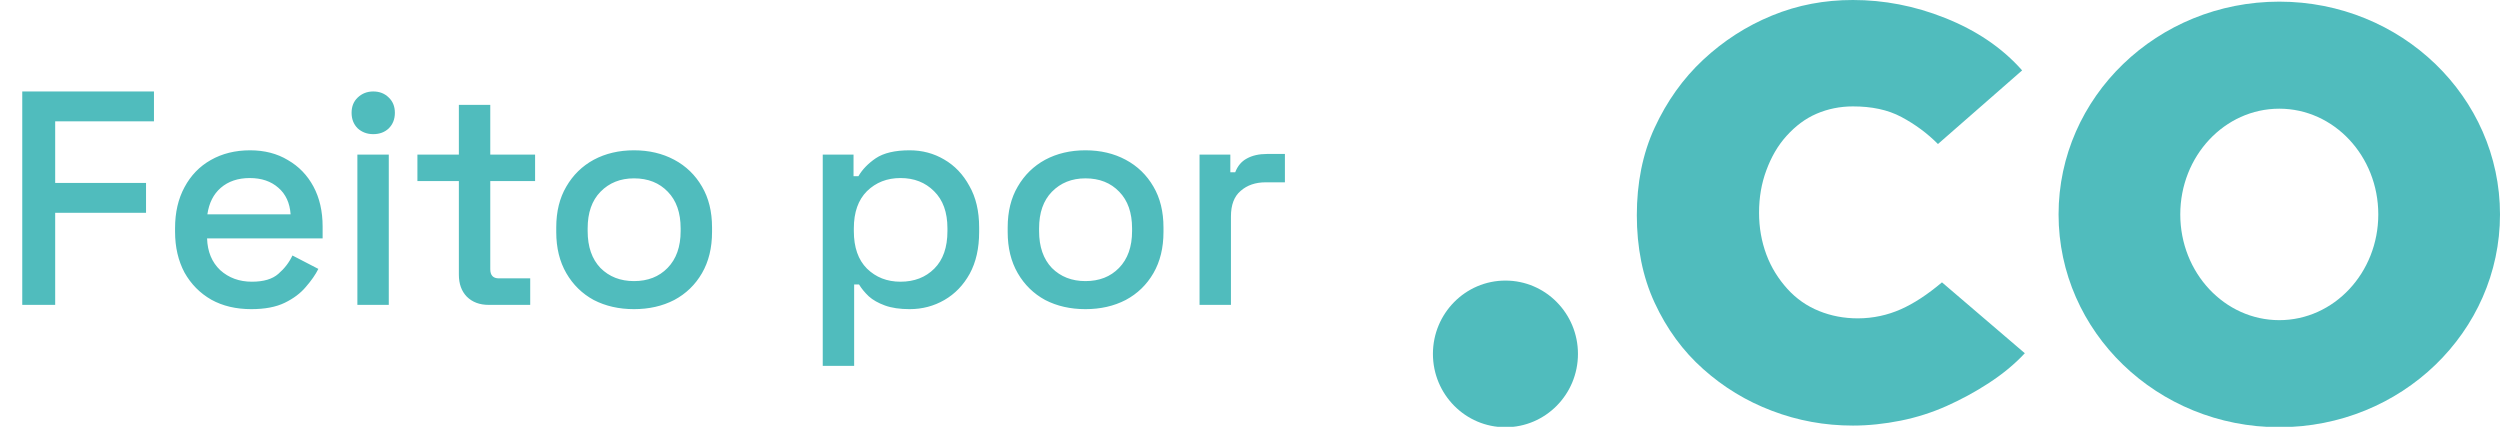 <svg xmlns="http://www.w3.org/2000/svg" width="82" height="14" viewBox="0 0 82 14" fill="none"><path d="M0.73 10V3H5.05V3.98H1.81V6H4.79V6.98H1.81V10H0.73ZM8.242 10.14C7.742 10.14 7.306 10.037 6.932 9.83C6.559 9.617 6.266 9.32 6.052 8.94C5.846 8.553 5.742 8.107 5.742 7.6V7.48C5.742 6.967 5.846 6.52 6.052 6.14C6.259 5.753 6.546 5.457 6.912 5.25C7.286 5.037 7.716 4.93 8.202 4.93C8.676 4.93 9.089 5.037 9.442 5.25C9.802 5.457 10.082 5.747 10.282 6.12C10.482 6.493 10.582 6.93 10.582 7.43V7.82H6.792C6.806 8.253 6.949 8.6 7.222 8.86C7.502 9.113 7.849 9.24 8.262 9.24C8.649 9.24 8.939 9.153 9.132 8.98C9.332 8.807 9.486 8.607 9.592 8.38L10.442 8.82C10.349 9.007 10.212 9.203 10.032 9.41C9.859 9.617 9.629 9.79 9.342 9.93C9.056 10.07 8.689 10.14 8.242 10.14ZM6.802 7.03H9.532C9.506 6.657 9.372 6.367 9.132 6.16C8.892 5.947 8.579 5.84 8.192 5.84C7.806 5.84 7.489 5.947 7.242 6.16C7.002 6.367 6.856 6.657 6.802 7.03ZM11.722 10V5.07H12.752V10H11.722ZM12.242 4.4C12.042 4.4 11.872 4.337 11.732 4.21C11.599 4.077 11.532 3.907 11.532 3.7C11.532 3.493 11.599 3.327 11.732 3.2C11.872 3.067 12.042 3 12.242 3C12.449 3 12.619 3.067 12.752 3.2C12.885 3.327 12.952 3.493 12.952 3.7C12.952 3.907 12.885 4.077 12.752 4.21C12.619 4.337 12.449 4.4 12.242 4.4ZM16.031 10C15.731 10 15.491 9.91 15.311 9.73C15.137 9.55 15.051 9.31 15.051 9.01V5.94H13.691V5.07H15.051V3.44H16.081V5.07H17.551V5.94H16.081V8.83C16.081 9.03 16.174 9.13 16.361 9.13H17.391V10H16.031ZM20.795 10.14C20.302 10.14 19.862 10.04 19.475 9.84C19.095 9.633 18.795 9.34 18.575 8.96C18.355 8.58 18.245 8.13 18.245 7.61V7.46C18.245 6.94 18.355 6.493 18.575 6.12C18.795 5.74 19.095 5.447 19.475 5.24C19.862 5.033 20.302 4.93 20.795 4.93C21.288 4.93 21.728 5.033 22.115 5.24C22.502 5.447 22.805 5.74 23.025 6.12C23.245 6.493 23.355 6.94 23.355 7.46V7.61C23.355 8.13 23.245 8.58 23.025 8.96C22.805 9.34 22.502 9.633 22.115 9.84C21.728 10.04 21.288 10.14 20.795 10.14ZM20.795 9.22C21.248 9.22 21.615 9.077 21.895 8.79C22.182 8.497 22.325 8.093 22.325 7.58V7.49C22.325 6.977 22.185 6.577 21.905 6.29C21.625 5.997 21.255 5.85 20.795 5.85C20.348 5.85 19.982 5.997 19.695 6.29C19.415 6.577 19.275 6.977 19.275 7.49V7.58C19.275 8.093 19.415 8.497 19.695 8.79C19.982 9.077 20.348 9.22 20.795 9.22ZM26.986 12V5.07H27.996V5.78H28.156C28.283 5.56 28.473 5.363 28.726 5.19C28.986 5.017 29.356 4.93 29.836 4.93C30.25 4.93 30.626 5.03 30.966 5.23C31.313 5.43 31.59 5.72 31.796 6.1C32.01 6.473 32.116 6.927 32.116 7.46V7.61C32.116 8.143 32.013 8.6 31.806 8.98C31.599 9.353 31.323 9.64 30.976 9.84C30.63 10.04 30.25 10.14 29.836 10.14C29.516 10.14 29.246 10.1 29.026 10.02C28.806 9.94 28.63 9.84 28.496 9.72C28.363 9.593 28.256 9.463 28.176 9.33H28.016V12H26.986ZM29.536 9.24C29.989 9.24 30.36 9.097 30.646 8.81C30.933 8.523 31.076 8.113 31.076 7.58V7.49C31.076 6.963 30.93 6.557 30.636 6.27C30.349 5.983 29.983 5.84 29.536 5.84C29.096 5.84 28.73 5.983 28.436 6.27C28.149 6.557 28.006 6.963 28.006 7.49V7.58C28.006 8.113 28.149 8.523 28.436 8.81C28.73 9.097 29.096 9.24 29.536 9.24ZM35.602 10.14C35.109 10.14 34.669 10.04 34.282 9.84C33.902 9.633 33.602 9.34 33.382 8.96C33.162 8.58 33.052 8.13 33.052 7.61V7.46C33.052 6.94 33.162 6.493 33.382 6.12C33.602 5.74 33.902 5.447 34.282 5.24C34.669 5.033 35.109 4.93 35.602 4.93C36.096 4.93 36.536 5.033 36.922 5.24C37.309 5.447 37.612 5.74 37.832 6.12C38.052 6.493 38.162 6.94 38.162 7.46V7.61C38.162 8.13 38.052 8.58 37.832 8.96C37.612 9.34 37.309 9.633 36.922 9.84C36.536 10.04 36.096 10.14 35.602 10.14ZM35.602 9.22C36.056 9.22 36.422 9.077 36.702 8.79C36.989 8.497 37.132 8.093 37.132 7.58V7.49C37.132 6.977 36.992 6.577 36.712 6.29C36.432 5.997 36.062 5.85 35.602 5.85C35.156 5.85 34.789 5.997 34.502 6.29C34.222 6.577 34.082 6.977 34.082 7.49V7.58C34.082 8.093 34.222 8.497 34.502 8.79C34.789 9.077 35.156 9.22 35.602 9.22ZM39.345 10V5.07H40.355V5.65H40.515C40.595 5.443 40.721 5.293 40.895 5.2C41.075 5.1 41.295 5.05 41.555 5.05H42.145V5.98H41.515C41.181 5.98 40.908 6.073 40.695 6.26C40.481 6.44 40.375 6.72 40.375 7.1V10H39.345Z" fill="#50BCBD"></path><g clip-path="url(#clip0_16619_7746)"><path d="M49.379 14.013C50.693 14.013 51.757 12.936 51.757 11.608C51.757 10.28 50.693 9.203 49.379 9.203C48.065 9.203 47 10.28 47 11.608C47 12.936 48.065 14.013 49.379 14.013Z" fill="#50BCBD"></path><path d="M62.343 10.146C61.918 10.334 61.441 10.442 60.936 10.442C60.484 10.442 60.061 10.362 59.662 10.2C59.264 10.039 58.919 9.798 58.627 9.476C58.335 9.153 58.096 8.778 57.937 8.349C57.777 7.919 57.697 7.463 57.697 6.979C57.697 6.47 57.777 6.014 57.937 5.584C58.096 5.154 58.308 4.778 58.6 4.456C58.892 4.134 59.21 3.892 59.582 3.731C59.954 3.571 60.352 3.49 60.777 3.49C61.387 3.49 61.918 3.597 62.37 3.839C62.821 4.08 63.22 4.376 63.565 4.724L66.326 2.309C65.662 1.557 64.813 0.994 63.803 0.591C62.794 0.188 61.785 0 60.777 0C59.847 0 58.971 0.161 58.122 0.51C57.272 0.859 56.529 1.342 55.866 1.959C55.202 2.577 54.67 3.328 54.273 4.188C53.874 5.046 53.688 6.013 53.688 7.059C53.688 8.106 53.874 9.073 54.273 9.932C54.671 10.791 55.202 11.516 55.866 12.106C56.529 12.697 57.272 13.153 58.122 13.475C58.971 13.798 59.847 13.959 60.777 13.959C61.281 13.959 61.812 13.904 62.343 13.797C62.874 13.69 63.379 13.528 63.856 13.314C64.334 13.099 64.785 12.857 65.236 12.562C65.68 12.272 66.072 11.954 66.414 11.586L63.697 9.261C63.219 9.664 62.768 9.959 62.343 10.146Z" fill="#50BCBD"></path><path d="M74.761 0.054C70.762 0.054 67.521 3.179 67.521 7.033C67.521 10.887 70.762 14.012 74.761 14.012C78.759 14.012 82 10.887 82 7.033C82 3.179 78.759 0.054 74.761 0.054ZM74.761 10.501C72.967 10.501 71.513 8.948 71.513 7.033C71.513 5.118 72.967 3.565 74.761 3.565C76.554 3.565 78.008 5.118 78.008 7.033C78.008 8.948 76.554 10.501 74.761 10.501Z" fill="#50BCBD"></path></g><defs><clipPath id="clip0_16619_7746"><rect width="35" height="14" fill="white" transform="translate(47)"></rect></clipPath></defs></svg>